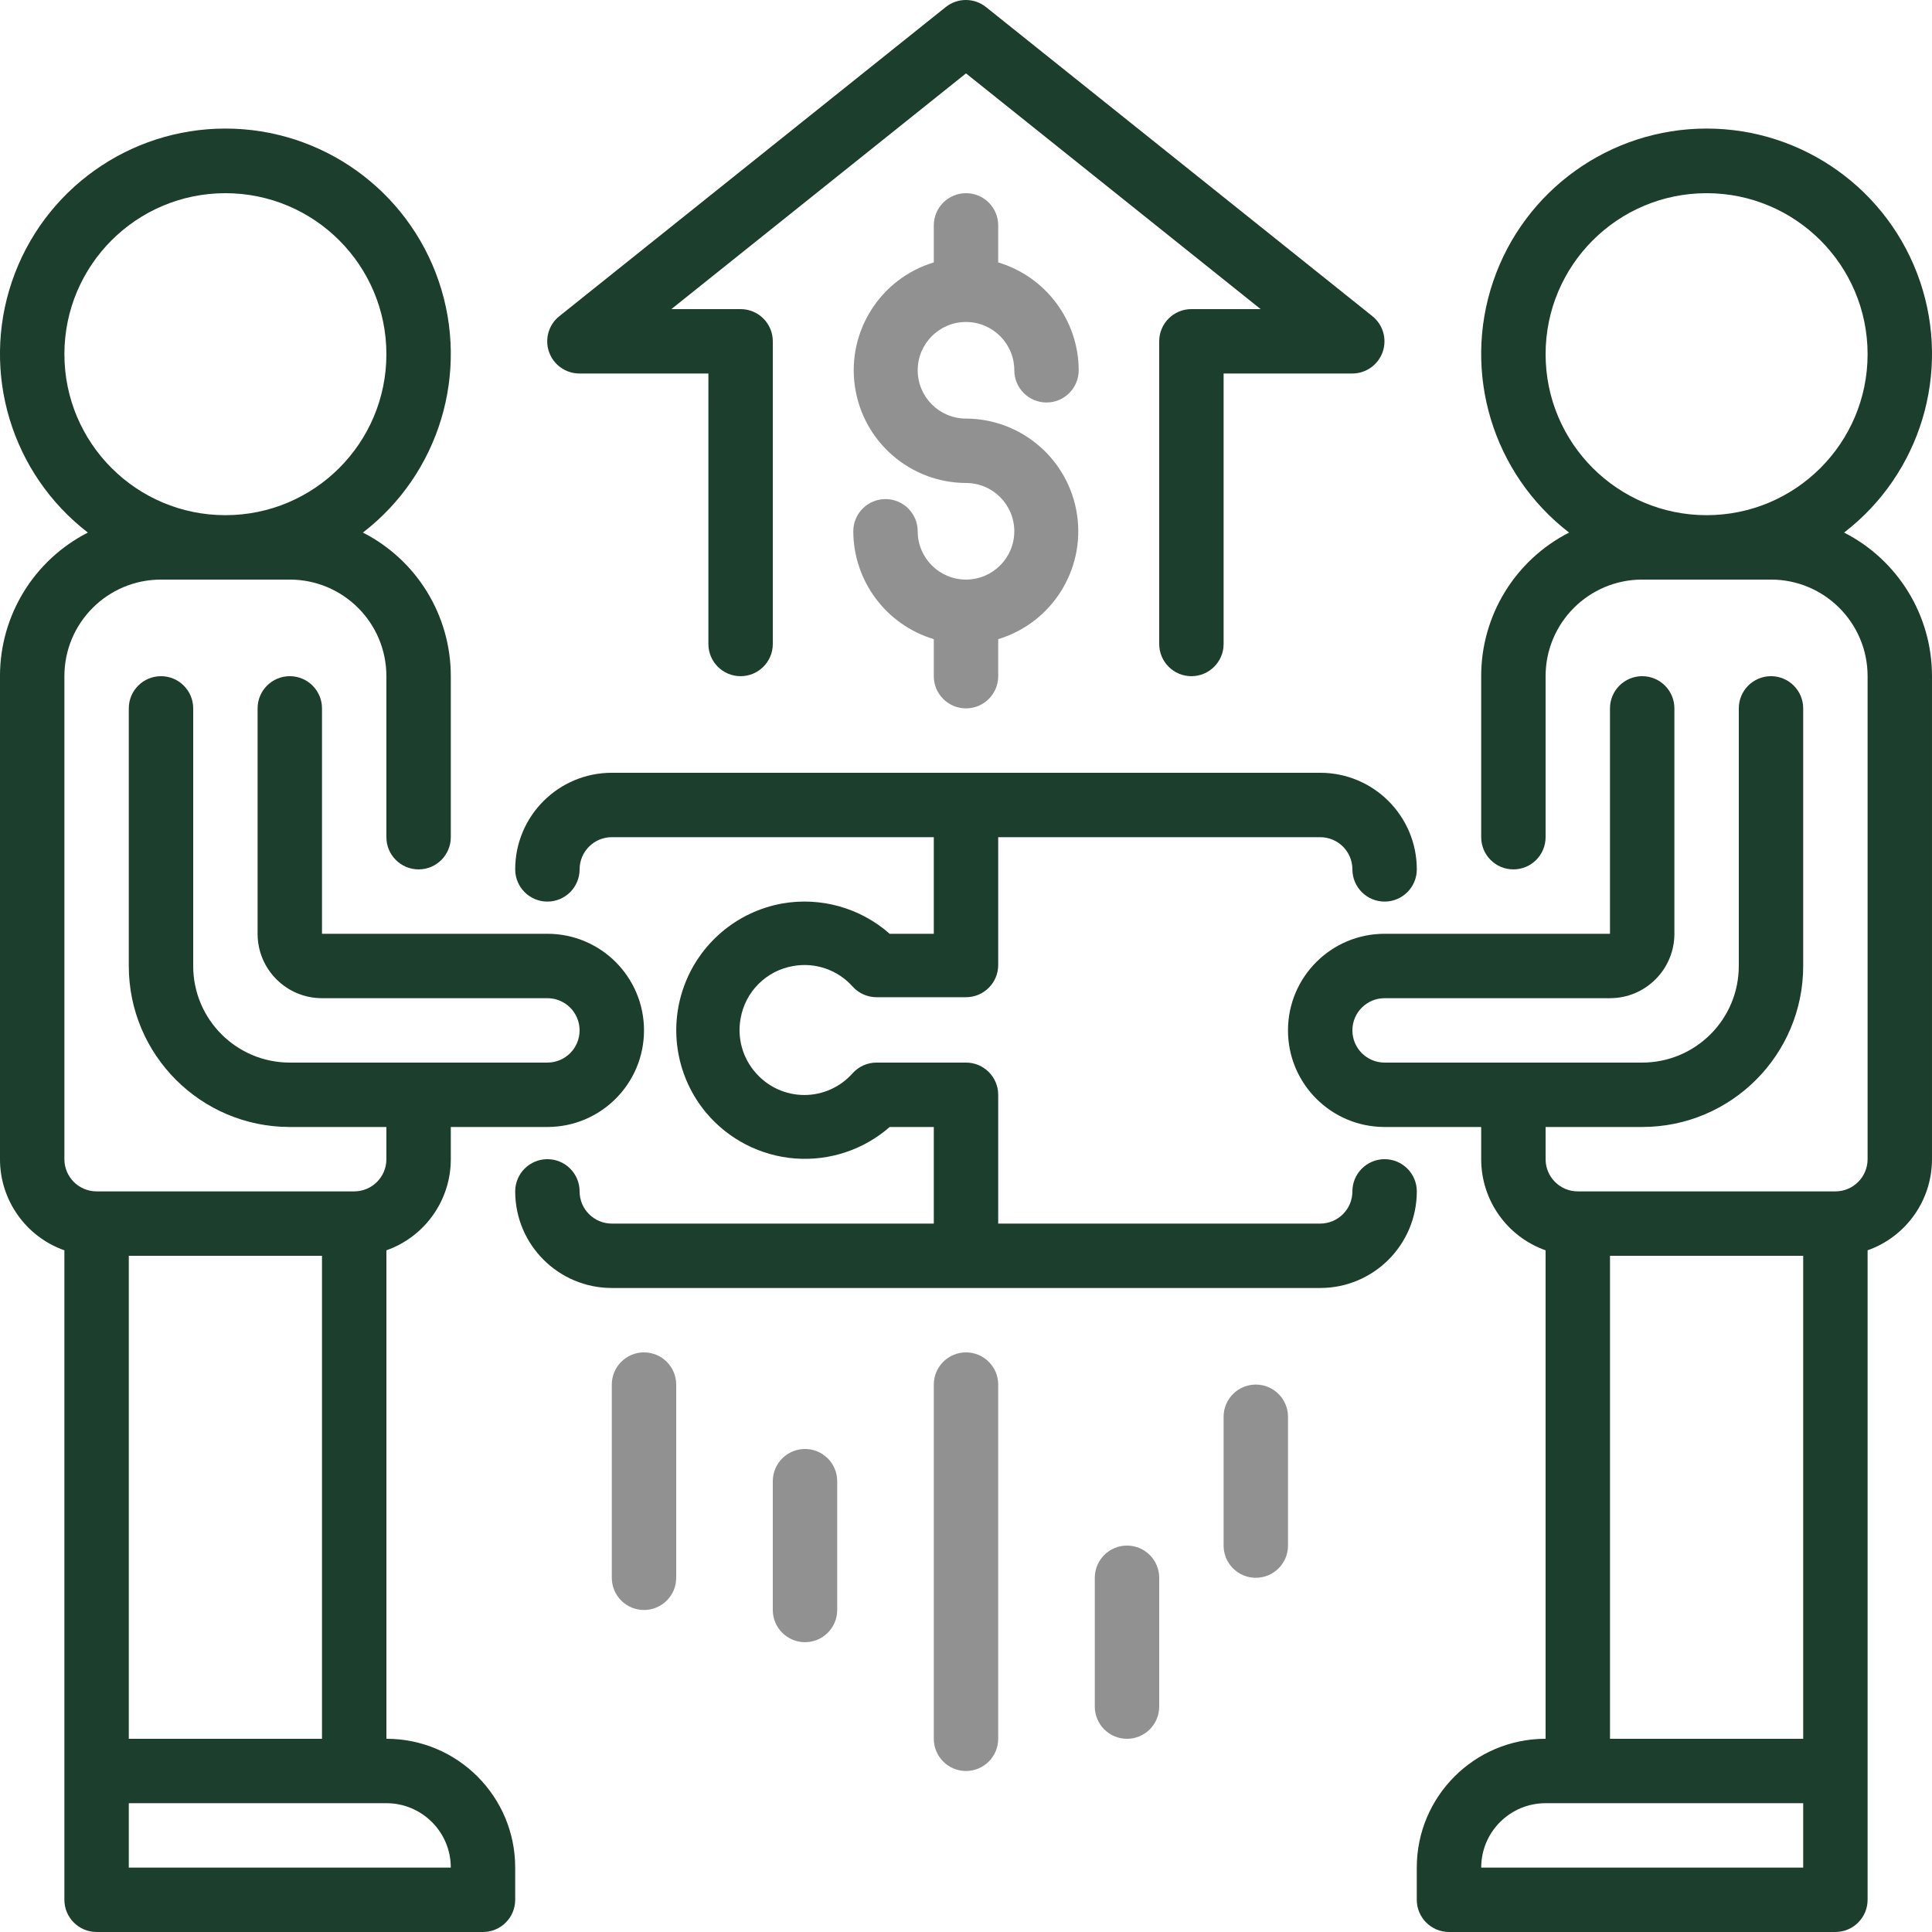 <?xml version="1.0" encoding="UTF-8" standalone="no"?> <svg xmlns:dc="http://purl.org/dc/elements/1.1/" xmlns:cc="http://creativecommons.org/ns#" xmlns:rdf="http://www.w3.org/1999/02/22-rdf-syntax-ns#" xmlns:svg="http://www.w3.org/2000/svg" xmlns="http://www.w3.org/2000/svg" xmlns:sodipodi="http://sodipodi.sourceforge.net/DTD/sodipodi-0.dtd" xmlns:inkscape="http://www.inkscape.org/namespaces/inkscape" height="480pt" viewBox="0 0 480 480" width="480pt" id="svg4141" inkscape:version="0.91+devel+osxmenu r12922" sodipodi:docname="new-icon-services-mergers.svg"><defs id="defs4165"></defs><path d="m344 287.996c-4.418 0-8 3.582-8 8 0 4.418-3.582 8-8 8h-80v-32c0-4.418-3.582-8-8-8h-22.238c-2.258.004-4.41.965-5.922 2.641-3.039 3.441-7.406 5.414-12 5.414s-8.961-1.973-12-5.414c-3.32-3.695-4.738-8.719-3.84-13.602 1.164-6.691 6.422-11.918 13.121-13.039 5.461-.961 11.031.977 14.719 5.117 1.512 1.676 3.664 2.637 5.922 2.641h22.238c4.418 0 8-3.582 8-8v-31.758h80c4.418 0 8 3.582 8 8 0 4.418 3.582 8 8 8s8-3.582 8-8c0-13.258-10.746-24-24-24h-176c-13.254 0-24 10.742-24 24 0 4.418 3.582 8 8 8s8-3.582 8-8c0-4.418 3.582-8 8-8h80v24h-10.961c-7.297-6.441-17.133-9.207-26.719-7.52-11.23 2.031-20.527 9.887-24.402 20.621s-1.742 22.723 5.602 31.457c5.539 6.559 13.48 10.617 22.039 11.266 8.559.645 17.02-2.172 23.48-7.824h10.961v24h-80c-4.418 0-8-3.582-8-8 0-4.418-3.582-8-8-8s-8 3.582-8 8c0 13.254 10.746 24 24 24h176c13.254 0 24-10.746 24-24 0-4.418-3.582-8-8-8zm0 0" id="path4143" style="fill:#1c3e2d;fill-opacity:1"></path><path d="m458.16 132.316c18.996-14.625 26.578-39.723 18.855-62.418-7.727-22.695-29.039-37.957-53.016-37.957s-45.289 15.262-53.016 37.957c-7.723 22.695-.141 47.793 18.855 62.418-13.414 6.832-21.855 20.621-21.84 35.68v40c0 4.418 3.582 8 8 8s8-3.582 8-8v-40c0-13.258 10.746-24 24-24h32c13.254 0 24 10.742 24 24v120c0 4.418-3.582 8-8 8h-64c-4.418 0-8-3.582-8-8v-8h24c22.09 0 40-17.91 40-40v-64c0-4.418-3.582-8-8-8s-8 3.582-8 8v64c0 13.254-10.746 24-24 24h-64c-4.418 0-8-3.582-8-8 0-4.418 3.582-8 8-8h56c8.836 0 16-7.164 16-16v-56c0-4.418-3.582-8-8-8s-8 3.582-8 8v56h-56c-13.254 0-24 10.742-24 24 0 13.254 10.746 24 24 24h24v8c-.004 10.176 6.406 19.246 16 22.641v121.359c-17.672 0-32 14.324-32 32v8c0 4.418 3.582 8 8 8h96c4.418 0 8-3.582 8-8v-161.359c9.594-3.395 16.004-12.465 16-22.641v-120c.016-15.059-8.426-28.848-21.84-35.68zm-74.16-44.32c0-22.094 17.91-40 40-40s40 17.906 40 40c0 22.09-17.91 40-40 40s-40-17.91-40-40zm16 224h48v120h-48zm48 152h-80c0-8.836 7.164-16 16-16h64zm0 0" id="path4145" style="fill:#1c3e2d;fill-opacity:1"></path><path d="m96 431.996v-121.359c9.594-3.395 16.004-12.465 16-22.641v-8h24c13.254 0 24-10.746 24-24 0-13.258-10.746-24-24-24h-56v-56c0-4.418-3.582-8-8-8s-8 3.582-8 8v56c0 8.836 7.164 16 16 16h56c4.418 0 8 3.582 8 8 0 4.418-3.582 8-8 8h-64c-13.254 0-24-10.746-24-24v-64c0-4.418-3.582-8-8-8s-8 3.582-8 8v64c0 22.09 17.91 40 40 40h24v8c0 4.418-3.582 8-8 8h-64c-4.418 0-8-3.582-8-8v-120c0-13.258 10.746-24 24-24h32c13.254 0 24 10.742 24 24v40c0 4.418 3.582 8 8 8s8-3.582 8-8v-40c.016-15.059-8.426-28.848-21.84-35.68 18.996-14.625 26.578-39.723 18.855-62.418-7.727-22.695-29.039-37.957-53.016-37.957s-45.289 15.262-53.016 37.957c-7.723 22.695-.141 47.793 18.855 62.418-13.414 6.832-21.855 20.621-21.84 35.68v120c-.004 10.176 6.406 19.246 16 22.641v161.359c0 4.418 3.582 8 8 8h96c4.418 0 8-3.582 8-8v-8c0-17.676-14.328-32-32-32zm-80-344c0-22.094 17.91-40 40-40s40 17.906 40 40c0 22.09-17.91 40-40 40s-40-17.91-40-40zm64 224v120h-48v-120zm-48 152v-16h64c8.836 0 16 7.164 16 16zm0 0" id="path4147" style="fill:#1c3e2d;fill-opacity:1"></path><path d="m240 79.996c6.629 0 12 5.371 12 12 0 4.418 3.582 8 8 8s8-3.582 8-8c-.039-12.363-8.16-23.242-20-26.801v-9.199c0-4.418-3.582-8-8-8s-8 3.582-8 8v9.199c-13.266 4.012-21.602 17.129-19.598 30.844 2.004 13.715 13.738 23.902 27.598 23.957 6.629 0 12 5.371 12 12 0 6.625-5.371 12-12 12s-12-5.375-12-12c0-4.418-3.582-8-8-8s-8 3.582-8 8c.039 12.359 8.16 23.242 20 26.801v9.199c0 4.418 3.582 8 8 8s8-3.582 8-8v-9.199c13.266-4.016 21.602-17.133 19.598-30.848-2.004-13.715-13.738-23.902-27.598-23.953-6.629 0-12-5.375-12-12 0-6.629 5.371-12 12-12zm0 0" id="path4149" style="fill:#919191;fill-opacity:1"></path><path d="m144 92.797h32v67.199c0 4.418 3.582 8 8 8s8-3.582 8-8v-75.199c0-4.422-3.582-8-8-8h-17.199l73.199-58.562 73.199 58.562h-17.199c-4.418 0-8 3.578-8 8v75.199c0 4.418 3.582 8 8 8s8-3.582 8-8v-67.199h32c3.391-.016 6.402-2.164 7.52-5.363 1.117-3.203.09-6.762-2.559-8.879l-96-76.801c-2.922-2.34-7.078-2.34-10 0l-96 76.801c-2.652 2.117-3.676 5.676-2.562 8.879 1.129 3.227 4.184 5.383 7.602 5.363zm0 0" id="path4151" style="fill:#1c3e2d;fill-opacity:1"></path><path d="m312 343.996c-4.418 0-8 3.582-8 8v32c0 4.418 3.582 8 8 8s8-3.582 8-8v-32c0-4.418-3.582-8-8-8zm0 0" id="path4153" style="fill:#919191;fill-opacity:1"></path><path d="m240 335.996c-4.418 0-8 3.582-8 8v88c0 4.418 3.582 8 8 8s8-3.582 8-8v-88c0-4.418-3.582-8-8-8zm0 0" id="path4155" style="fill:#919191;fill-opacity:1"></path><path d="m200 359.996c-4.418 0-8 3.582-8 8v32c0 4.418 3.582 8 8 8s8-3.582 8-8v-32c0-4.418-3.582-8-8-8zm0 0" id="path4157" style="fill:#919191;fill-opacity:1"></path><path d="m160 335.996c-4.418 0-8 3.582-8 8v48c0 4.418 3.582 8 8 8s8-3.582 8-8v-48c0-4.418-3.582-8-8-8zm0 0" id="path4159" style="fill:#919191;fill-opacity:1"></path><path d="m280 383.996c-4.418 0-8 3.582-8 8v32c0 4.418 3.582 8 8 8s8-3.582 8-8v-32c0-4.418-3.582-8-8-8zm0 0" id="path4161" style="fill:#919191;fill-opacity:1"></path></svg> 